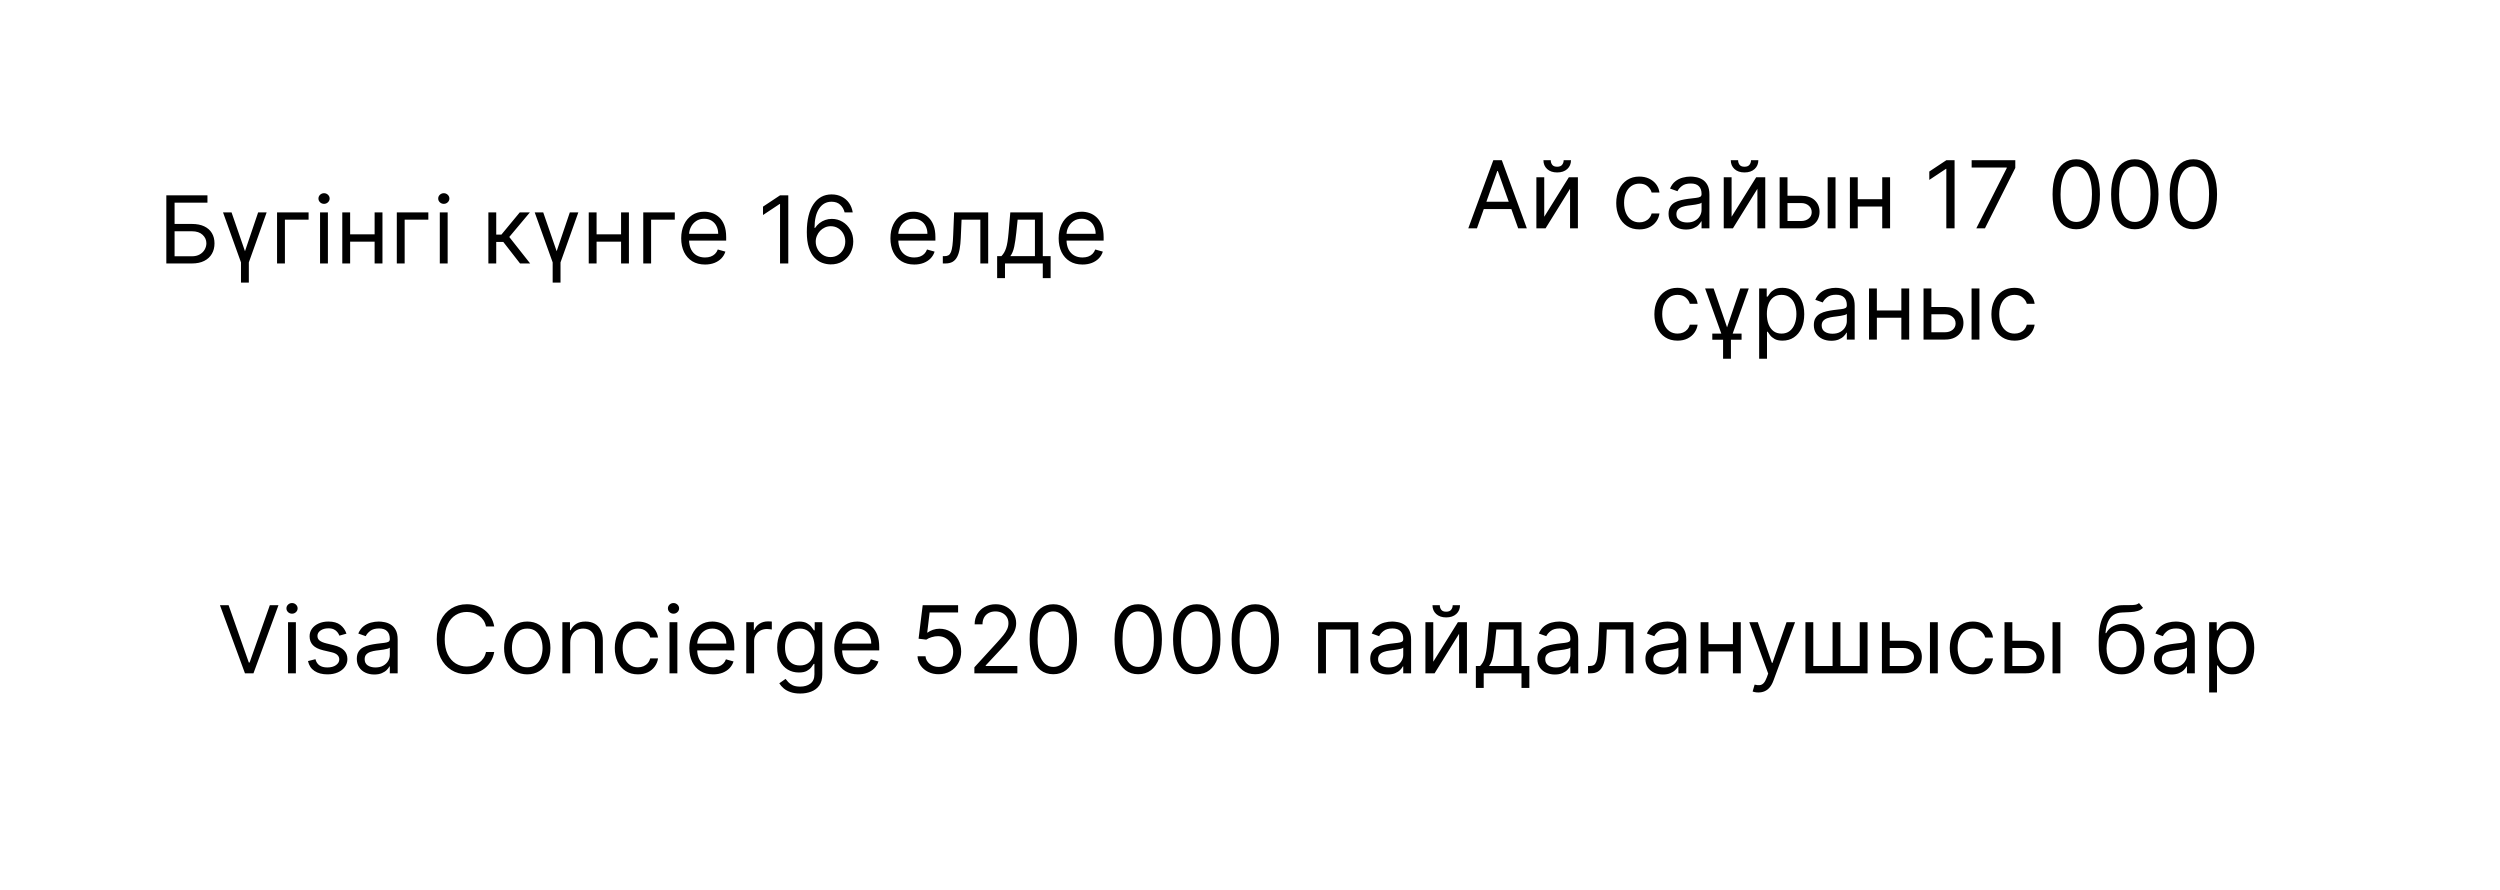 <svg width="427" height="152" viewBox="0 0 427 152" fill="none" xmlns="http://www.w3.org/2000/svg">
<g filter="url(#filter0_d_18_2)">
<path d="M193 8H25C16.163 8 9 15.163 9 24V54C9 62.837 16.163 70 25 70H193C201.837 70 209 62.837 209 54V24C209 15.163 201.837 8 193 8Z" fill="white"/>
</g>
<g filter="url(#filter1_d_18_2)">
<path d="M399 8H231C222.163 8 215 15.163 215 24V54C215 62.837 222.163 70 231 70H399C407.837 70 415 62.837 415 54V24C415 15.163 407.837 8 399 8Z" fill="white"/>
</g>
<g filter="url(#filter2_d_18_2)">
<path d="M399 78H25C16.163 78 9 85.163 9 94V124C9 132.837 16.163 140 25 140H399C407.837 140 415 132.837 415 124V94C415 85.163 407.837 78 399 78Z" fill="white"/>
</g>
<path d="M28.409 45V33.364H35.432V34.614H29.818V38.25H32.773C33.606 38.25 34.309 38.386 34.881 38.659C35.456 38.932 35.892 39.316 36.188 39.812C36.487 40.309 36.636 40.894 36.636 41.568C36.636 42.242 36.487 42.837 36.188 43.352C35.892 43.867 35.456 44.271 34.881 44.562C34.309 44.854 33.606 45 32.773 45H28.409ZM29.818 43.773H32.773C33.303 43.773 33.752 43.667 34.119 43.455C34.49 43.239 34.771 42.962 34.96 42.625C35.153 42.284 35.25 41.924 35.25 41.545C35.25 40.989 35.036 40.51 34.608 40.108C34.18 39.703 33.568 39.5 32.773 39.5H29.818V43.773ZM38.092 36.273H39.547L41.842 42.909L44.092 36.273H45.547L42.501 44.818V48.273H41.16V44.818L38.092 36.273ZM52.707 36.273V37.523H48.662V45H47.321V36.273H52.707ZM54.665 45V36.273H56.006V45H54.665ZM55.347 34.818C55.085 34.818 54.86 34.729 54.67 34.551C54.485 34.373 54.392 34.159 54.392 33.909C54.392 33.659 54.485 33.445 54.67 33.267C54.86 33.089 55.085 33 55.347 33C55.608 33 55.831 33.089 56.017 33.267C56.206 33.445 56.301 33.659 56.301 33.909C56.301 34.159 56.206 34.373 56.017 34.551C55.831 34.729 55.608 34.818 55.347 34.818ZM64.303 40.023V41.273H59.484V40.023H64.303ZM59.803 36.273V45H58.462V36.273H59.803ZM65.325 36.273V45H63.984V36.273H65.325ZM73.16 36.273V37.523H69.115V45H67.774V36.273H73.16ZM75.118 45V36.273H76.459V45H75.118ZM75.8 34.818C75.538 34.818 75.313 34.729 75.124 34.551C74.938 34.373 74.845 34.159 74.845 33.909C74.845 33.659 74.938 33.445 75.124 33.267C75.313 33.089 75.538 33 75.8 33C76.061 33 76.285 33.089 76.47 33.267C76.66 33.445 76.754 33.659 76.754 33.909C76.754 34.159 76.66 34.373 76.47 34.551C76.285 34.729 76.061 34.818 75.8 34.818ZM83.415 45V36.273H84.756V40.068H85.642L88.778 36.273H90.506L86.983 40.477L90.551 45H88.824L85.96 41.318H84.756V45H83.415ZM91.327 36.273H92.781L95.077 42.909L97.327 36.273H98.781L95.736 44.818V48.273H94.395V44.818L91.327 36.273ZM106.396 40.023V41.273H101.578V40.023H106.396ZM101.896 36.273V45H100.555V36.273H101.896ZM107.419 36.273V45H106.078V36.273H107.419ZM115.254 36.273V37.523H111.209V45H109.868V36.273H115.254ZM120.418 45.182C119.577 45.182 118.851 44.996 118.241 44.625C117.635 44.25 117.168 43.727 116.838 43.057C116.512 42.383 116.349 41.599 116.349 40.705C116.349 39.811 116.512 39.023 116.838 38.341C117.168 37.655 117.626 37.121 118.213 36.739C118.804 36.352 119.493 36.159 120.281 36.159C120.736 36.159 121.185 36.235 121.628 36.386C122.071 36.538 122.474 36.784 122.838 37.125C123.202 37.462 123.491 37.909 123.707 38.466C123.923 39.023 124.031 39.708 124.031 40.523V41.091H117.304V39.932H122.668C122.668 39.439 122.569 39 122.372 38.614C122.179 38.227 121.902 37.922 121.543 37.699C121.187 37.475 120.766 37.364 120.281 37.364C119.747 37.364 119.285 37.496 118.895 37.761C118.509 38.023 118.211 38.364 118.003 38.784C117.795 39.205 117.69 39.655 117.69 40.136V40.909C117.69 41.568 117.804 42.127 118.031 42.585C118.262 43.04 118.582 43.386 118.991 43.625C119.401 43.86 119.876 43.977 120.418 43.977C120.77 43.977 121.088 43.928 121.372 43.83C121.66 43.727 121.908 43.576 122.116 43.375C122.325 43.17 122.486 42.917 122.599 42.614L123.895 42.977C123.759 43.417 123.529 43.803 123.207 44.136C122.885 44.466 122.488 44.724 122.014 44.909C121.541 45.091 121.009 45.182 120.418 45.182ZM134.639 33.364V45H133.23V34.841H133.162L130.321 36.727V35.295L133.23 33.364H134.639ZM141.849 45.159C141.372 45.151 140.895 45.061 140.418 44.886C139.94 44.712 139.505 44.419 139.111 44.006C138.717 43.589 138.401 43.026 138.162 42.318C137.923 41.606 137.804 40.712 137.804 39.636C137.804 38.606 137.901 37.693 138.094 36.898C138.287 36.099 138.567 35.426 138.935 34.881C139.302 34.331 139.745 33.915 140.264 33.631C140.787 33.347 141.376 33.205 142.031 33.205C142.683 33.205 143.262 33.335 143.77 33.597C144.281 33.854 144.698 34.214 145.02 34.676C145.342 35.138 145.55 35.67 145.645 36.273H144.259C144.13 35.75 143.88 35.316 143.509 34.972C143.137 34.627 142.645 34.455 142.031 34.455C141.13 34.455 140.42 34.847 139.901 35.631C139.385 36.415 139.126 37.515 139.122 38.932H139.213C139.425 38.61 139.677 38.335 139.969 38.108C140.264 37.877 140.59 37.699 140.946 37.574C141.302 37.449 141.679 37.386 142.077 37.386C142.743 37.386 143.353 37.553 143.906 37.886C144.459 38.216 144.902 38.672 145.236 39.256C145.569 39.835 145.736 40.5 145.736 41.25C145.736 41.97 145.575 42.629 145.253 43.227C144.931 43.822 144.478 44.295 143.895 44.648C143.315 44.996 142.634 45.167 141.849 45.159ZM141.849 43.909C142.327 43.909 142.755 43.79 143.134 43.551C143.516 43.312 143.817 42.992 144.037 42.591C144.26 42.189 144.372 41.742 144.372 41.25C144.372 40.769 144.264 40.331 144.048 39.938C143.836 39.54 143.543 39.224 143.168 38.989C142.796 38.754 142.372 38.636 141.895 38.636C141.535 38.636 141.2 38.708 140.889 38.852C140.579 38.992 140.306 39.186 140.071 39.432C139.84 39.678 139.658 39.96 139.526 40.278C139.393 40.593 139.327 40.924 139.327 41.273C139.327 41.735 139.435 42.167 139.651 42.568C139.87 42.97 140.17 43.294 140.548 43.54C140.931 43.786 141.365 43.909 141.849 43.909ZM156.152 45.182C155.311 45.182 154.586 44.996 153.976 44.625C153.37 44.25 152.902 43.727 152.572 43.057C152.247 42.383 152.084 41.599 152.084 40.705C152.084 39.811 152.247 39.023 152.572 38.341C152.902 37.655 153.36 37.121 153.947 36.739C154.538 36.352 155.228 36.159 156.016 36.159C156.47 36.159 156.919 36.235 157.362 36.386C157.805 36.538 158.209 36.784 158.572 37.125C158.936 37.462 159.226 37.909 159.442 38.466C159.658 39.023 159.766 39.708 159.766 40.523V41.091H153.038V39.932H158.402C158.402 39.439 158.304 39 158.107 38.614C157.913 38.227 157.637 37.922 157.277 37.699C156.921 37.475 156.5 37.364 156.016 37.364C155.482 37.364 155.019 37.496 154.629 37.761C154.243 38.023 153.946 38.364 153.737 38.784C153.529 39.205 153.425 39.655 153.425 40.136V40.909C153.425 41.568 153.538 42.127 153.766 42.585C153.997 43.04 154.317 43.386 154.726 43.625C155.135 43.86 155.61 43.977 156.152 43.977C156.504 43.977 156.822 43.928 157.107 43.83C157.394 43.727 157.643 43.576 157.851 43.375C158.059 43.17 158.22 42.917 158.334 42.614L159.629 42.977C159.493 43.417 159.264 43.803 158.942 44.136C158.62 44.466 158.222 44.724 157.749 44.909C157.275 45.091 156.743 45.182 156.152 45.182ZM161.033 45V43.75H161.351C161.612 43.75 161.83 43.699 162.004 43.597C162.179 43.49 162.319 43.307 162.425 43.045C162.535 42.78 162.618 42.413 162.675 41.943C162.735 41.47 162.779 40.867 162.805 40.136L162.964 36.273H168.783V45H167.442V37.523H164.237L164.101 40.636C164.071 41.352 164.006 41.983 163.908 42.528C163.813 43.07 163.667 43.525 163.47 43.892C163.277 44.26 163.019 44.536 162.697 44.722C162.375 44.907 161.972 45 161.487 45H161.033ZM170.311 47.5V43.75H171.038C171.216 43.564 171.37 43.364 171.499 43.148C171.627 42.932 171.739 42.676 171.834 42.381C171.932 42.081 172.016 41.718 172.084 41.29C172.152 40.858 172.213 40.337 172.266 39.727L172.561 36.273H178.107V43.75H179.447V47.5H178.107V45H171.652V47.5H170.311ZM172.561 43.75H176.766V37.523H173.811L173.584 39.727C173.489 40.64 173.372 41.438 173.232 42.119C173.091 42.801 172.868 43.345 172.561 43.75ZM184.886 45.182C184.045 45.182 183.32 44.996 182.71 44.625C182.104 44.25 181.636 43.727 181.307 43.057C180.981 42.383 180.818 41.599 180.818 40.705C180.818 39.811 180.981 39.023 181.307 38.341C181.636 37.655 182.095 37.121 182.682 36.739C183.273 36.352 183.962 36.159 184.75 36.159C185.205 36.159 185.653 36.235 186.097 36.386C186.54 36.538 186.943 36.784 187.307 37.125C187.67 37.462 187.96 37.909 188.176 38.466C188.392 39.023 188.5 39.708 188.5 40.523V41.091H181.773V39.932H187.136C187.136 39.439 187.038 39 186.841 38.614C186.648 38.227 186.371 37.922 186.011 37.699C185.655 37.475 185.235 37.364 184.75 37.364C184.216 37.364 183.754 37.496 183.364 37.761C182.977 38.023 182.68 38.364 182.472 38.784C182.263 39.205 182.159 39.655 182.159 40.136V40.909C182.159 41.568 182.273 42.127 182.5 42.585C182.731 43.04 183.051 43.386 183.46 43.625C183.869 43.86 184.345 43.977 184.886 43.977C185.239 43.977 185.557 43.928 185.841 43.83C186.129 43.727 186.377 43.576 186.585 43.375C186.794 43.17 186.955 42.917 187.068 42.614L188.364 42.977C188.227 43.417 187.998 43.803 187.676 44.136C187.354 44.466 186.956 44.724 186.483 44.909C186.009 45.091 185.477 45.182 184.886 45.182Z" fill="black"/>
<path d="M252.261 39H250.784L255.057 27.364H256.511L260.784 39H259.307L255.83 29.204H255.739L252.261 39ZM252.807 34.455H258.761V35.705H252.807V34.455ZM263.756 37.023L267.96 30.273H269.506V39H268.165V32.25L263.983 39H262.415V30.273H263.756V37.023ZM267.074 27.364H268.324C268.324 27.977 268.112 28.479 267.688 28.869C267.263 29.259 266.688 29.454 265.96 29.454C265.244 29.454 264.674 29.259 264.25 28.869C263.83 28.479 263.619 27.977 263.619 27.364H264.869C264.869 27.659 264.951 27.919 265.114 28.142C265.28 28.366 265.563 28.477 265.96 28.477C266.358 28.477 266.642 28.366 266.812 28.142C266.987 27.919 267.074 27.659 267.074 27.364ZM280.007 39.182C279.189 39.182 278.484 38.989 277.893 38.602C277.303 38.216 276.848 37.684 276.53 37.006C276.212 36.328 276.053 35.553 276.053 34.682C276.053 33.795 276.215 33.013 276.541 32.335C276.871 31.653 277.329 31.121 277.916 30.739C278.507 30.352 279.196 30.159 279.984 30.159C280.598 30.159 281.151 30.273 281.643 30.5C282.136 30.727 282.539 31.046 282.854 31.454C283.168 31.864 283.363 32.341 283.439 32.886H282.098C281.996 32.489 281.768 32.136 281.416 31.829C281.068 31.519 280.598 31.364 280.007 31.364C279.484 31.364 279.026 31.5 278.632 31.773C278.242 32.042 277.937 32.422 277.717 32.915C277.501 33.403 277.393 33.977 277.393 34.636C277.393 35.311 277.5 35.898 277.712 36.398C277.928 36.898 278.231 37.286 278.621 37.562C279.015 37.839 279.477 37.977 280.007 37.977C280.356 37.977 280.672 37.917 280.956 37.795C281.24 37.674 281.481 37.5 281.678 37.273C281.875 37.045 282.015 36.773 282.098 36.455H283.439C283.363 36.97 283.176 37.434 282.876 37.847C282.581 38.256 282.189 38.581 281.7 38.824C281.215 39.062 280.651 39.182 280.007 39.182ZM287.967 39.205C287.414 39.205 286.912 39.1 286.462 38.892C286.011 38.68 285.653 38.375 285.388 37.977C285.123 37.576 284.99 37.091 284.99 36.523C284.99 36.023 285.089 35.617 285.286 35.307C285.482 34.992 285.746 34.746 286.075 34.568C286.405 34.39 286.768 34.258 287.166 34.17C287.568 34.08 287.971 34.008 288.376 33.955C288.907 33.886 289.337 33.835 289.666 33.801C290 33.763 290.242 33.701 290.393 33.614C290.549 33.526 290.626 33.375 290.626 33.159V33.114C290.626 32.553 290.473 32.117 290.166 31.807C289.863 31.496 289.403 31.341 288.786 31.341C288.145 31.341 287.643 31.481 287.28 31.761C286.916 32.042 286.661 32.341 286.513 32.659L285.24 32.205C285.467 31.674 285.77 31.261 286.149 30.966C286.532 30.667 286.948 30.458 287.399 30.341C287.854 30.22 288.301 30.159 288.74 30.159C289.02 30.159 289.342 30.193 289.706 30.261C290.073 30.326 290.428 30.46 290.768 30.665C291.113 30.869 291.399 31.178 291.626 31.591C291.854 32.004 291.967 32.557 291.967 33.25V39H290.626V37.818H290.558C290.467 38.008 290.316 38.21 290.104 38.426C289.892 38.642 289.609 38.826 289.257 38.977C288.905 39.129 288.475 39.205 287.967 39.205ZM288.172 38C288.702 38 289.149 37.896 289.513 37.688C289.88 37.479 290.157 37.21 290.342 36.881C290.532 36.551 290.626 36.205 290.626 35.841V34.614C290.57 34.682 290.445 34.744 290.251 34.801C290.062 34.854 289.842 34.901 289.592 34.943C289.346 34.981 289.106 35.015 288.871 35.045C288.64 35.072 288.452 35.095 288.308 35.114C287.96 35.159 287.634 35.233 287.331 35.335C287.032 35.434 286.789 35.583 286.604 35.784C286.422 35.981 286.331 36.25 286.331 36.591C286.331 37.057 286.503 37.409 286.848 37.648C287.196 37.883 287.638 38 288.172 38ZM295.756 37.023L299.96 30.273H301.506V39H300.165V32.25L295.983 39H294.415V30.273H295.756V37.023ZM299.074 27.364H300.324C300.324 27.977 300.112 28.479 299.688 28.869C299.263 29.259 298.688 29.454 297.96 29.454C297.244 29.454 296.674 29.259 296.25 28.869C295.83 28.479 295.619 27.977 295.619 27.364H296.869C296.869 27.659 296.951 27.919 297.114 28.142C297.28 28.366 297.563 28.477 297.96 28.477C298.358 28.477 298.642 28.366 298.812 28.142C298.987 27.919 299.074 27.659 299.074 27.364ZM305.121 33.432H307.621C308.643 33.432 309.426 33.691 309.967 34.21C310.509 34.729 310.78 35.386 310.78 36.182C310.78 36.705 310.659 37.18 310.416 37.608C310.174 38.032 309.818 38.371 309.348 38.625C308.878 38.875 308.303 39 307.621 39H303.962V30.273H305.303V37.75H307.621C308.151 37.75 308.587 37.61 308.928 37.33C309.268 37.049 309.439 36.689 309.439 36.25C309.439 35.788 309.268 35.411 308.928 35.119C308.587 34.828 308.151 34.682 307.621 34.682H305.121V33.432ZM312.166 39V30.273H313.507V39H312.166ZM321.803 34.023V35.273H316.984V34.023H321.803ZM317.303 30.273V39H315.962V30.273H317.303ZM322.825 30.273V39H321.484V30.273H322.825ZM333.842 27.364V39H332.433V28.841H332.365L329.524 30.727V29.296L332.433 27.364H333.842ZM337.553 39L342.757 28.704V28.614H336.757V27.364H344.212V28.682L339.03 39H337.553ZM354.625 39.159C353.769 39.159 353.04 38.926 352.438 38.46C351.835 37.99 351.375 37.311 351.057 36.42C350.739 35.526 350.58 34.447 350.58 33.182C350.58 31.924 350.739 30.85 351.057 29.96C351.379 29.066 351.841 28.384 352.443 27.915C353.049 27.441 353.777 27.204 354.625 27.204C355.473 27.204 356.199 27.441 356.801 27.915C357.407 28.384 357.869 29.066 358.188 29.96C358.509 30.85 358.67 31.924 358.67 33.182C358.67 34.447 358.511 35.526 358.193 36.42C357.875 37.311 357.415 37.99 356.812 38.46C356.21 38.926 355.481 39.159 354.625 39.159ZM354.625 37.909C355.473 37.909 356.133 37.5 356.602 36.682C357.072 35.864 357.307 34.697 357.307 33.182C357.307 32.174 357.199 31.316 356.983 30.608C356.771 29.9 356.464 29.36 356.062 28.989C355.665 28.617 355.186 28.432 354.625 28.432C353.784 28.432 353.127 28.847 352.653 29.676C352.18 30.502 351.943 31.671 351.943 33.182C351.943 34.189 352.049 35.045 352.261 35.75C352.473 36.455 352.778 36.99 353.176 37.358C353.578 37.725 354.061 37.909 354.625 37.909ZM364.625 39.159C363.769 39.159 363.04 38.926 362.438 38.46C361.835 37.99 361.375 37.311 361.057 36.42C360.739 35.526 360.58 34.447 360.58 33.182C360.58 31.924 360.739 30.85 361.057 29.96C361.379 29.066 361.841 28.384 362.443 27.915C363.049 27.441 363.777 27.204 364.625 27.204C365.473 27.204 366.199 27.441 366.801 27.915C367.407 28.384 367.869 29.066 368.188 29.96C368.509 30.85 368.67 31.924 368.67 33.182C368.67 34.447 368.511 35.526 368.193 36.42C367.875 37.311 367.415 37.99 366.812 38.46C366.21 38.926 365.481 39.159 364.625 39.159ZM364.625 37.909C365.473 37.909 366.133 37.5 366.602 36.682C367.072 35.864 367.307 34.697 367.307 33.182C367.307 32.174 367.199 31.316 366.983 30.608C366.771 29.9 366.464 29.36 366.062 28.989C365.665 28.617 365.186 28.432 364.625 28.432C363.784 28.432 363.127 28.847 362.653 29.676C362.18 30.502 361.943 31.671 361.943 33.182C361.943 34.189 362.049 35.045 362.261 35.75C362.473 36.455 362.778 36.99 363.176 37.358C363.578 37.725 364.061 37.909 364.625 37.909ZM374.625 39.159C373.769 39.159 373.04 38.926 372.438 38.46C371.835 37.99 371.375 37.311 371.057 36.42C370.739 35.526 370.58 34.447 370.58 33.182C370.58 31.924 370.739 30.85 371.057 29.96C371.379 29.066 371.841 28.384 372.443 27.915C373.049 27.441 373.777 27.204 374.625 27.204C375.473 27.204 376.199 27.441 376.801 27.915C377.407 28.384 377.869 29.066 378.188 29.96C378.509 30.85 378.67 31.924 378.67 33.182C378.67 34.447 378.511 35.526 378.193 36.42C377.875 37.311 377.415 37.99 376.812 38.46C376.21 38.926 375.481 39.159 374.625 39.159ZM374.625 37.909C375.473 37.909 376.133 37.5 376.602 36.682C377.072 35.864 377.307 34.697 377.307 33.182C377.307 32.174 377.199 31.316 376.983 30.608C376.771 29.9 376.464 29.36 376.062 28.989C375.665 28.617 375.186 28.432 374.625 28.432C373.784 28.432 373.127 28.847 372.653 29.676C372.18 30.502 371.943 31.671 371.943 33.182C371.943 34.189 372.049 35.045 372.261 35.75C372.473 36.455 372.778 36.99 373.176 37.358C373.578 37.725 374.061 37.909 374.625 37.909ZM286.523 58.182C285.705 58.182 285 57.989 284.409 57.602C283.818 57.216 283.364 56.684 283.045 56.006C282.727 55.328 282.568 54.553 282.568 53.682C282.568 52.795 282.731 52.013 283.057 51.335C283.386 50.653 283.845 50.121 284.432 49.739C285.023 49.352 285.712 49.159 286.5 49.159C287.114 49.159 287.667 49.273 288.159 49.5C288.652 49.727 289.055 50.045 289.369 50.455C289.684 50.864 289.879 51.341 289.955 51.886H288.614C288.511 51.489 288.284 51.136 287.932 50.83C287.583 50.519 287.114 50.364 286.523 50.364C286 50.364 285.542 50.5 285.148 50.773C284.758 51.042 284.453 51.422 284.233 51.915C284.017 52.403 283.909 52.977 283.909 53.636C283.909 54.311 284.015 54.898 284.227 55.398C284.443 55.898 284.746 56.286 285.136 56.562C285.53 56.839 285.992 56.977 286.523 56.977C286.871 56.977 287.188 56.917 287.472 56.795C287.756 56.674 287.996 56.5 288.193 56.273C288.39 56.045 288.53 55.773 288.614 55.455H289.955C289.879 55.97 289.691 56.434 289.392 56.847C289.097 57.256 288.705 57.581 288.216 57.824C287.731 58.062 287.167 58.182 286.523 58.182ZM291.233 49.273H292.688L294.983 55.909L297.233 49.273H298.688L295.642 57.818V61.273H294.301V57.818L291.233 49.273ZM292.46 58.023V56.977H297.46V58.023H292.46ZM300.462 61.273V49.273H301.757V50.659H301.916C302.015 50.508 302.151 50.314 302.325 50.08C302.503 49.841 302.757 49.629 303.087 49.443C303.42 49.254 303.871 49.159 304.439 49.159C305.174 49.159 305.821 49.343 306.382 49.71C306.943 50.078 307.38 50.599 307.695 51.273C308.009 51.947 308.166 52.742 308.166 53.659C308.166 54.583 308.009 55.385 307.695 56.062C307.38 56.737 306.945 57.26 306.388 57.631C305.831 57.998 305.189 58.182 304.462 58.182C303.901 58.182 303.452 58.089 303.115 57.903C302.778 57.714 302.518 57.5 302.337 57.261C302.155 57.019 302.015 56.818 301.916 56.659H301.803V61.273H300.462ZM301.78 53.636C301.78 54.295 301.876 54.877 302.07 55.381C302.263 55.881 302.545 56.273 302.916 56.557C303.287 56.837 303.742 56.977 304.28 56.977C304.84 56.977 305.308 56.83 305.683 56.534C306.062 56.235 306.346 55.833 306.536 55.33C306.729 54.822 306.825 54.258 306.825 53.636C306.825 53.023 306.731 52.47 306.541 51.977C306.356 51.481 306.073 51.089 305.695 50.801C305.32 50.51 304.848 50.364 304.28 50.364C303.734 50.364 303.276 50.502 302.905 50.778C302.534 51.051 302.253 51.434 302.064 51.926C301.875 52.415 301.78 52.985 301.78 53.636ZM312.78 58.205C312.227 58.205 311.725 58.1 311.274 57.892C310.823 57.68 310.465 57.375 310.2 56.977C309.935 56.576 309.803 56.091 309.803 55.523C309.803 55.023 309.901 54.617 310.098 54.307C310.295 53.992 310.558 53.746 310.888 53.568C311.217 53.39 311.581 53.258 311.979 53.17C312.38 53.08 312.784 53.008 313.189 52.955C313.719 52.886 314.149 52.835 314.479 52.801C314.812 52.763 315.054 52.701 315.206 52.614C315.361 52.526 315.439 52.375 315.439 52.159V52.114C315.439 51.553 315.286 51.117 314.979 50.807C314.676 50.496 314.215 50.341 313.598 50.341C312.958 50.341 312.456 50.481 312.092 50.761C311.729 51.042 311.473 51.341 311.325 51.659L310.053 51.205C310.28 50.674 310.583 50.261 310.962 49.966C311.344 49.667 311.761 49.458 312.212 49.341C312.666 49.22 313.113 49.159 313.553 49.159C313.833 49.159 314.155 49.193 314.518 49.261C314.886 49.326 315.24 49.46 315.581 49.665C315.926 49.869 316.212 50.178 316.439 50.591C316.666 51.004 316.78 51.557 316.78 52.25V58H315.439V56.818H315.371C315.28 57.008 315.128 57.21 314.916 57.426C314.704 57.642 314.422 57.826 314.07 57.977C313.717 58.129 313.287 58.205 312.78 58.205ZM312.984 57C313.515 57 313.962 56.896 314.325 56.688C314.693 56.479 314.969 56.21 315.155 55.881C315.344 55.551 315.439 55.205 315.439 54.841V53.614C315.382 53.682 315.257 53.744 315.064 53.801C314.875 53.854 314.655 53.901 314.405 53.943C314.159 53.981 313.918 54.015 313.683 54.045C313.452 54.072 313.265 54.095 313.121 54.114C312.772 54.159 312.446 54.233 312.143 54.335C311.844 54.434 311.602 54.583 311.416 54.784C311.234 54.981 311.143 55.25 311.143 55.591C311.143 56.057 311.316 56.409 311.661 56.648C312.009 56.883 312.45 57 312.984 57ZM325.068 53.023V54.273H320.25V53.023H325.068ZM320.568 49.273V58H319.227V49.273H320.568ZM326.091 49.273V58H324.75V49.273H326.091ZM329.699 52.432H332.199C333.222 52.432 334.004 52.691 334.545 53.21C335.087 53.729 335.358 54.386 335.358 55.182C335.358 55.705 335.237 56.18 334.994 56.608C334.752 57.032 334.396 57.371 333.926 57.625C333.456 57.875 332.881 58 332.199 58H328.54V49.273H329.881V56.75H332.199C332.729 56.75 333.165 56.61 333.506 56.33C333.847 56.049 334.017 55.689 334.017 55.25C334.017 54.788 333.847 54.411 333.506 54.119C333.165 53.828 332.729 53.682 332.199 53.682H329.699V52.432ZM336.744 58V49.273H338.085V58H336.744ZM344.085 58.182C343.267 58.182 342.563 57.989 341.972 57.602C341.381 57.216 340.926 56.684 340.608 56.006C340.29 55.328 340.131 54.553 340.131 53.682C340.131 52.795 340.294 52.013 340.619 51.335C340.949 50.653 341.407 50.121 341.994 49.739C342.585 49.352 343.275 49.159 344.062 49.159C344.676 49.159 345.229 49.273 345.722 49.5C346.214 49.727 346.617 50.045 346.932 50.455C347.246 50.864 347.441 51.341 347.517 51.886H346.176C346.074 51.489 345.847 51.136 345.494 50.83C345.146 50.519 344.676 50.364 344.085 50.364C343.563 50.364 343.104 50.5 342.71 50.773C342.32 51.042 342.015 51.422 341.795 51.915C341.58 52.403 341.472 52.977 341.472 53.636C341.472 54.311 341.578 54.898 341.79 55.398C342.006 55.898 342.309 56.286 342.699 56.562C343.093 56.839 343.555 56.977 344.085 56.977C344.434 56.977 344.75 56.917 345.034 56.795C345.318 56.674 345.559 56.5 345.756 56.273C345.953 56.045 346.093 55.773 346.176 55.455H347.517C347.441 55.97 347.254 56.434 346.955 56.847C346.659 57.256 346.267 57.581 345.778 57.824C345.294 58.062 344.729 58.182 344.085 58.182Z" fill="black"/>
<path d="M39.043 103.364L42.497 113.159H42.633L46.088 103.364H47.565L43.293 115H41.838L37.565 103.364H39.043ZM49.196 115V106.273H50.537V115H49.196ZM49.878 104.818C49.617 104.818 49.391 104.729 49.202 104.551C49.016 104.373 48.923 104.159 48.923 103.909C48.923 103.659 49.016 103.445 49.202 103.267C49.391 103.089 49.617 103 49.878 103C50.139 103 50.363 103.089 50.548 103.267C50.738 103.445 50.832 103.659 50.832 103.909C50.832 104.159 50.738 104.373 50.548 104.551C50.363 104.729 50.139 104.818 49.878 104.818ZM59.175 108.227L57.97 108.568C57.894 108.367 57.783 108.172 57.635 107.983C57.491 107.79 57.294 107.631 57.044 107.506C56.794 107.381 56.474 107.318 56.084 107.318C55.55 107.318 55.105 107.441 54.749 107.688C54.396 107.93 54.22 108.239 54.22 108.614C54.22 108.947 54.341 109.21 54.584 109.403C54.826 109.597 55.205 109.758 55.72 109.886L57.016 110.205C57.796 110.394 58.377 110.684 58.76 111.074C59.142 111.46 59.334 111.958 59.334 112.568C59.334 113.068 59.19 113.515 58.902 113.909C58.618 114.303 58.22 114.614 57.709 114.841C57.197 115.068 56.603 115.182 55.925 115.182C55.035 115.182 54.298 114.989 53.715 114.602C53.131 114.216 52.762 113.652 52.606 112.909L53.879 112.591C54.001 113.061 54.23 113.413 54.567 113.648C54.908 113.883 55.353 114 55.902 114C56.527 114 57.023 113.867 57.391 113.602C57.762 113.333 57.947 113.011 57.947 112.636C57.947 112.333 57.841 112.08 57.629 111.875C57.417 111.667 57.091 111.511 56.652 111.409L55.197 111.068C54.398 110.879 53.811 110.585 53.436 110.188C53.065 109.786 52.879 109.284 52.879 108.682C52.879 108.189 53.017 107.754 53.294 107.375C53.574 106.996 53.955 106.699 54.436 106.483C54.921 106.267 55.47 106.159 56.084 106.159C56.947 106.159 57.626 106.348 58.118 106.727C58.614 107.106 58.966 107.606 59.175 108.227ZM63.92 115.205C63.367 115.205 62.865 115.1 62.415 114.892C61.964 114.68 61.606 114.375 61.341 113.977C61.076 113.576 60.943 113.091 60.943 112.523C60.943 112.023 61.042 111.617 61.239 111.307C61.436 110.992 61.699 110.746 62.028 110.568C62.358 110.39 62.722 110.258 63.119 110.17C63.521 110.08 63.924 110.008 64.329 109.955C64.86 109.886 65.29 109.835 65.619 109.801C65.953 109.763 66.195 109.701 66.347 109.614C66.502 109.527 66.579 109.375 66.579 109.159V109.114C66.579 108.553 66.426 108.117 66.119 107.807C65.816 107.496 65.356 107.341 64.739 107.341C64.099 107.341 63.597 107.481 63.233 107.761C62.869 108.042 62.614 108.341 62.466 108.659L61.193 108.205C61.42 107.674 61.724 107.261 62.102 106.966C62.485 106.667 62.901 106.458 63.352 106.341C63.807 106.22 64.254 106.159 64.693 106.159C64.974 106.159 65.296 106.193 65.659 106.261C66.026 106.326 66.381 106.46 66.722 106.665C67.066 106.869 67.352 107.178 67.579 107.591C67.807 108.004 67.921 108.557 67.921 109.25V115H66.579V113.818H66.511C66.421 114.008 66.269 114.21 66.057 114.426C65.845 114.642 65.562 114.826 65.21 114.977C64.858 115.129 64.428 115.205 63.92 115.205ZM64.125 114C64.655 114 65.102 113.896 65.466 113.688C65.833 113.479 66.11 113.21 66.296 112.881C66.485 112.551 66.579 112.205 66.579 111.841V110.614C66.523 110.682 66.398 110.744 66.204 110.801C66.015 110.854 65.796 110.902 65.546 110.943C65.299 110.981 65.059 111.015 64.824 111.045C64.593 111.072 64.405 111.095 64.261 111.114C63.913 111.159 63.587 111.233 63.284 111.335C62.985 111.434 62.742 111.583 62.557 111.784C62.375 111.981 62.284 112.25 62.284 112.591C62.284 113.057 62.456 113.409 62.801 113.648C63.15 113.883 63.591 114 64.125 114ZM84.413 107H83.004C82.921 106.595 82.775 106.239 82.567 105.932C82.362 105.625 82.112 105.367 81.817 105.159C81.525 104.947 81.201 104.788 80.845 104.682C80.489 104.576 80.118 104.523 79.731 104.523C79.027 104.523 78.389 104.701 77.817 105.057C77.249 105.413 76.796 105.938 76.459 106.631C76.126 107.324 75.959 108.174 75.959 109.182C75.959 110.189 76.126 111.04 76.459 111.733C76.796 112.426 77.249 112.951 77.817 113.307C78.389 113.663 79.027 113.841 79.731 113.841C80.118 113.841 80.489 113.788 80.845 113.682C81.201 113.576 81.525 113.419 81.817 113.21C82.112 112.998 82.362 112.739 82.567 112.432C82.775 112.121 82.921 111.765 83.004 111.364H84.413C84.307 111.958 84.114 112.491 83.834 112.96C83.553 113.43 83.205 113.83 82.788 114.159C82.372 114.485 81.904 114.733 81.385 114.903C80.87 115.074 80.319 115.159 79.731 115.159C78.739 115.159 77.856 114.917 77.084 114.432C76.311 113.947 75.703 113.258 75.26 112.364C74.817 111.47 74.595 110.409 74.595 109.182C74.595 107.955 74.817 106.894 75.26 106C75.703 105.106 76.311 104.417 77.084 103.932C77.856 103.447 78.739 103.205 79.731 103.205C80.319 103.205 80.87 103.29 81.385 103.46C81.904 103.631 82.372 103.881 82.788 104.21C83.205 104.536 83.553 104.934 83.834 105.403C84.114 105.869 84.307 106.402 84.413 107ZM90.054 115.182C89.266 115.182 88.575 114.994 87.98 114.619C87.389 114.244 86.927 113.72 86.594 113.045C86.264 112.371 86.099 111.583 86.099 110.682C86.099 109.773 86.264 108.979 86.594 108.301C86.927 107.623 87.389 107.097 87.98 106.722C88.575 106.347 89.266 106.159 90.054 106.159C90.842 106.159 91.531 106.347 92.122 106.722C92.717 107.097 93.179 107.623 93.508 108.301C93.842 108.979 94.008 109.773 94.008 110.682C94.008 111.583 93.842 112.371 93.508 113.045C93.179 113.72 92.717 114.244 92.122 114.619C91.531 114.994 90.842 115.182 90.054 115.182ZM90.054 113.977C90.653 113.977 91.145 113.824 91.531 113.517C91.918 113.21 92.204 112.807 92.389 112.307C92.575 111.807 92.668 111.265 92.668 110.682C92.668 110.098 92.575 109.555 92.389 109.051C92.204 108.547 91.918 108.14 91.531 107.83C91.145 107.519 90.653 107.364 90.054 107.364C89.456 107.364 88.963 107.519 88.577 107.83C88.19 108.14 87.904 108.547 87.719 109.051C87.533 109.555 87.44 110.098 87.44 110.682C87.44 111.265 87.533 111.807 87.719 112.307C87.904 112.807 88.19 113.21 88.577 113.517C88.963 113.824 89.456 113.977 90.054 113.977ZM97.396 109.75V115H96.055V106.273H97.351V107.636H97.465C97.669 107.193 97.98 106.837 98.396 106.568C98.813 106.295 99.351 106.159 100.01 106.159C100.601 106.159 101.118 106.28 101.561 106.523C102.004 106.761 102.349 107.125 102.595 107.614C102.841 108.098 102.964 108.712 102.964 109.455V115H101.624V109.545C101.624 108.86 101.446 108.326 101.089 107.943C100.733 107.557 100.245 107.364 99.624 107.364C99.195 107.364 98.813 107.456 98.476 107.642C98.142 107.828 97.879 108.098 97.686 108.455C97.493 108.811 97.396 109.242 97.396 109.75ZM108.96 115.182C108.142 115.182 107.438 114.989 106.847 114.602C106.256 114.216 105.801 113.684 105.483 113.006C105.165 112.328 105.006 111.553 105.006 110.682C105.006 109.795 105.169 109.013 105.494 108.335C105.824 107.653 106.282 107.121 106.869 106.739C107.46 106.352 108.15 106.159 108.938 106.159C109.551 106.159 110.104 106.273 110.597 106.5C111.089 106.727 111.492 107.045 111.807 107.455C112.121 107.864 112.316 108.341 112.392 108.886H111.051C110.949 108.489 110.722 108.136 110.369 107.83C110.021 107.519 109.551 107.364 108.96 107.364C108.438 107.364 107.979 107.5 107.585 107.773C107.195 108.042 106.89 108.422 106.67 108.915C106.455 109.403 106.347 109.977 106.347 110.636C106.347 111.311 106.453 111.898 106.665 112.398C106.881 112.898 107.184 113.286 107.574 113.562C107.968 113.839 108.43 113.977 108.96 113.977C109.309 113.977 109.625 113.917 109.909 113.795C110.193 113.674 110.434 113.5 110.631 113.273C110.828 113.045 110.968 112.773 111.051 112.455H112.392C112.316 112.97 112.129 113.434 111.83 113.847C111.534 114.256 111.142 114.581 110.653 114.824C110.169 115.062 109.604 115.182 108.96 115.182ZM114.352 115V106.273H115.693V115H114.352ZM115.034 104.818C114.773 104.818 114.547 104.729 114.358 104.551C114.172 104.373 114.08 104.159 114.08 103.909C114.08 103.659 114.172 103.445 114.358 103.267C114.547 103.089 114.773 103 115.034 103C115.295 103 115.519 103.089 115.705 103.267C115.894 103.445 115.989 103.659 115.989 103.909C115.989 104.159 115.894 104.373 115.705 104.551C115.519 104.729 115.295 104.818 115.034 104.818ZM121.808 115.182C120.967 115.182 120.242 114.996 119.632 114.625C119.026 114.25 118.558 113.727 118.229 113.057C117.903 112.383 117.74 111.598 117.74 110.705C117.74 109.811 117.903 109.023 118.229 108.341C118.558 107.655 119.017 107.121 119.604 106.739C120.195 106.352 120.884 106.159 121.672 106.159C122.126 106.159 122.575 106.235 123.018 106.386C123.462 106.538 123.865 106.784 124.229 107.125C124.592 107.462 124.882 107.909 125.098 108.466C125.314 109.023 125.422 109.708 125.422 110.523V111.091H118.695V109.932H124.058C124.058 109.439 123.96 109 123.763 108.614C123.57 108.227 123.293 107.922 122.933 107.699C122.577 107.475 122.157 107.364 121.672 107.364C121.138 107.364 120.676 107.496 120.286 107.761C119.899 108.023 119.602 108.364 119.393 108.784C119.185 109.205 119.081 109.655 119.081 110.136V110.909C119.081 111.568 119.195 112.127 119.422 112.585C119.653 113.04 119.973 113.386 120.382 113.625C120.791 113.86 121.267 113.977 121.808 113.977C122.161 113.977 122.479 113.928 122.763 113.83C123.051 113.727 123.299 113.576 123.507 113.375C123.715 113.17 123.876 112.917 123.99 112.614L125.286 112.977C125.149 113.417 124.92 113.803 124.598 114.136C124.276 114.466 123.878 114.723 123.405 114.909C122.931 115.091 122.399 115.182 121.808 115.182ZM127.462 115V106.273H128.757V107.591H128.848C129.007 107.159 129.295 106.809 129.712 106.54C130.128 106.271 130.598 106.136 131.121 106.136C131.219 106.136 131.342 106.138 131.49 106.142C131.638 106.146 131.75 106.152 131.825 106.159V107.523C131.78 107.511 131.676 107.494 131.513 107.472C131.354 107.445 131.185 107.432 131.007 107.432C130.583 107.432 130.204 107.521 129.871 107.699C129.541 107.873 129.28 108.116 129.087 108.426C128.897 108.733 128.803 109.083 128.803 109.477V115H127.462ZM136.672 118.455C136.024 118.455 135.467 118.371 135.001 118.205C134.536 118.042 134.147 117.826 133.837 117.557C133.53 117.292 133.286 117.008 133.104 116.705L134.172 115.955C134.293 116.114 134.446 116.295 134.632 116.5C134.818 116.708 135.071 116.888 135.393 117.04C135.719 117.195 136.145 117.273 136.672 117.273C137.376 117.273 137.958 117.102 138.416 116.761C138.875 116.42 139.104 115.886 139.104 115.159V113.386H138.99C138.892 113.545 138.751 113.742 138.57 113.977C138.392 114.208 138.134 114.415 137.797 114.597C137.464 114.775 137.013 114.864 136.445 114.864C135.74 114.864 135.107 114.697 134.547 114.364C133.99 114.03 133.549 113.545 133.223 112.909C132.901 112.273 132.74 111.5 132.74 110.591C132.74 109.697 132.897 108.919 133.212 108.256C133.526 107.589 133.964 107.074 134.524 106.71C135.085 106.343 135.732 106.159 136.467 106.159C137.036 106.159 137.486 106.254 137.82 106.443C138.157 106.629 138.414 106.841 138.592 107.08C138.774 107.314 138.914 107.508 139.013 107.659H139.149V106.273H140.445V115.25C140.445 116 140.274 116.61 139.933 117.08C139.596 117.553 139.142 117.9 138.57 118.119C138.001 118.343 137.369 118.455 136.672 118.455ZM136.626 113.659C137.164 113.659 137.619 113.536 137.99 113.29C138.361 113.044 138.643 112.689 138.837 112.227C139.03 111.765 139.126 111.212 139.126 110.568C139.126 109.939 139.032 109.384 138.842 108.903C138.653 108.422 138.373 108.045 138.001 107.773C137.63 107.5 137.172 107.364 136.626 107.364C136.058 107.364 135.585 107.508 135.206 107.795C134.831 108.083 134.549 108.47 134.359 108.955C134.174 109.439 134.081 109.977 134.081 110.568C134.081 111.174 134.176 111.71 134.365 112.176C134.558 112.638 134.842 113.002 135.217 113.267C135.596 113.528 136.066 113.659 136.626 113.659ZM146.558 115.182C145.717 115.182 144.992 114.996 144.382 114.625C143.776 114.25 143.308 113.727 142.979 113.057C142.653 112.383 142.49 111.598 142.49 110.705C142.49 109.811 142.653 109.023 142.979 108.341C143.308 107.655 143.767 107.121 144.354 106.739C144.945 106.352 145.634 106.159 146.422 106.159C146.876 106.159 147.325 106.235 147.768 106.386C148.212 106.538 148.615 106.784 148.979 107.125C149.342 107.462 149.632 107.909 149.848 108.466C150.064 109.023 150.172 109.708 150.172 110.523V111.091H143.445V109.932H148.808C148.808 109.439 148.71 109 148.513 108.614C148.32 108.227 148.043 107.922 147.683 107.699C147.327 107.475 146.907 107.364 146.422 107.364C145.888 107.364 145.426 107.496 145.036 107.761C144.649 108.023 144.352 108.364 144.143 108.784C143.935 109.205 143.831 109.655 143.831 110.136V110.909C143.831 111.568 143.945 112.127 144.172 112.585C144.403 113.04 144.723 113.386 145.132 113.625C145.541 113.86 146.017 113.977 146.558 113.977C146.911 113.977 147.229 113.928 147.513 113.83C147.801 113.727 148.049 113.576 148.257 113.375C148.465 113.17 148.626 112.917 148.74 112.614L150.036 112.977C149.899 113.417 149.67 113.803 149.348 114.136C149.026 114.466 148.628 114.723 148.155 114.909C147.681 115.091 147.149 115.182 146.558 115.182ZM160.325 115.159C159.659 115.159 159.058 115.027 158.524 114.761C157.99 114.496 157.562 114.133 157.24 113.67C156.918 113.208 156.742 112.682 156.712 112.091H158.075C158.128 112.617 158.367 113.053 158.791 113.398C159.219 113.739 159.731 113.909 160.325 113.909C160.803 113.909 161.227 113.797 161.598 113.574C161.973 113.35 162.267 113.044 162.479 112.653C162.695 112.259 162.803 111.814 162.803 111.318C162.803 110.811 162.691 110.358 162.467 109.96C162.248 109.559 161.945 109.242 161.558 109.011C161.172 108.78 160.731 108.663 160.234 108.659C159.878 108.655 159.513 108.71 159.138 108.824C158.763 108.934 158.454 109.076 158.212 109.25L156.893 109.091L157.598 103.364H163.643V104.614H158.78L158.371 108.045H158.439C158.678 107.856 158.977 107.699 159.337 107.574C159.696 107.449 160.071 107.386 160.462 107.386C161.174 107.386 161.808 107.557 162.365 107.898C162.926 108.235 163.365 108.697 163.683 109.284C164.005 109.871 164.166 110.542 164.166 111.295C164.166 112.038 164 112.701 163.666 113.284C163.337 113.864 162.882 114.322 162.303 114.659C161.723 114.992 161.064 115.159 160.325 115.159ZM166.423 115V113.977L170.264 109.773C170.715 109.28 171.086 108.852 171.378 108.489C171.67 108.121 171.885 107.777 172.026 107.455C172.17 107.129 172.241 106.788 172.241 106.432C172.241 106.023 172.143 105.669 171.946 105.369C171.753 105.07 171.488 104.839 171.151 104.676C170.813 104.513 170.435 104.432 170.014 104.432C169.567 104.432 169.177 104.525 168.844 104.71C168.514 104.892 168.259 105.148 168.077 105.477C167.899 105.807 167.81 106.193 167.81 106.636H166.469C166.469 105.955 166.626 105.356 166.94 104.841C167.255 104.326 167.683 103.924 168.224 103.636C168.77 103.348 169.382 103.205 170.06 103.205C170.741 103.205 171.346 103.348 171.872 103.636C172.399 103.924 172.812 104.312 173.111 104.801C173.41 105.29 173.56 105.833 173.56 106.432C173.56 106.86 173.482 107.278 173.327 107.688C173.175 108.093 172.91 108.545 172.531 109.045C172.156 109.542 171.635 110.148 170.969 110.864L168.355 113.659V113.75H173.764V115H166.423ZM179.906 115.159C179.05 115.159 178.321 114.926 177.719 114.46C177.116 113.991 176.656 113.311 176.338 112.42C176.02 111.527 175.861 110.447 175.861 109.182C175.861 107.924 176.02 106.85 176.338 105.96C176.66 105.066 177.122 104.384 177.724 103.915C178.33 103.441 179.058 103.205 179.906 103.205C180.755 103.205 181.48 103.441 182.082 103.915C182.688 104.384 183.151 105.066 183.469 105.96C183.791 106.85 183.952 107.924 183.952 109.182C183.952 110.447 183.793 111.527 183.474 112.42C183.156 113.311 182.696 113.991 182.094 114.46C181.491 114.926 180.762 115.159 179.906 115.159ZM179.906 113.909C180.755 113.909 181.414 113.5 181.884 112.682C182.353 111.864 182.588 110.697 182.588 109.182C182.588 108.174 182.48 107.316 182.264 106.608C182.052 105.9 181.745 105.36 181.344 104.989C180.946 104.617 180.467 104.432 179.906 104.432C179.065 104.432 178.408 104.847 177.935 105.676C177.461 106.502 177.224 107.67 177.224 109.182C177.224 110.189 177.33 111.045 177.543 111.75C177.755 112.455 178.06 112.991 178.457 113.358C178.859 113.725 179.342 113.909 179.906 113.909ZM194.406 115.159C193.55 115.159 192.821 114.926 192.219 114.46C191.616 113.991 191.156 113.311 190.838 112.42C190.52 111.527 190.361 110.447 190.361 109.182C190.361 107.924 190.52 106.85 190.838 105.96C191.16 105.066 191.622 104.384 192.224 103.915C192.83 103.441 193.558 103.205 194.406 103.205C195.255 103.205 195.98 103.441 196.582 103.915C197.188 104.384 197.651 105.066 197.969 105.96C198.291 106.85 198.452 107.924 198.452 109.182C198.452 110.447 198.293 111.527 197.974 112.42C197.656 113.311 197.196 113.991 196.594 114.46C195.991 114.926 195.262 115.159 194.406 115.159ZM194.406 113.909C195.255 113.909 195.914 113.5 196.384 112.682C196.853 111.864 197.088 110.697 197.088 109.182C197.088 108.174 196.98 107.316 196.764 106.608C196.552 105.9 196.245 105.36 195.844 104.989C195.446 104.617 194.967 104.432 194.406 104.432C193.565 104.432 192.908 104.847 192.435 105.676C191.961 106.502 191.724 107.67 191.724 109.182C191.724 110.189 191.83 111.045 192.043 111.75C192.255 112.455 192.56 112.991 192.957 113.358C193.359 113.725 193.842 113.909 194.406 113.909ZM204.406 115.159C203.55 115.159 202.821 114.926 202.219 114.46C201.616 113.991 201.156 113.311 200.838 112.42C200.52 111.527 200.361 110.447 200.361 109.182C200.361 107.924 200.52 106.85 200.838 105.96C201.16 105.066 201.622 104.384 202.224 103.915C202.83 103.441 203.558 103.205 204.406 103.205C205.255 103.205 205.98 103.441 206.582 103.915C207.188 104.384 207.651 105.066 207.969 105.96C208.291 106.85 208.452 107.924 208.452 109.182C208.452 110.447 208.293 111.527 207.974 112.42C207.656 113.311 207.196 113.991 206.594 114.46C205.991 114.926 205.262 115.159 204.406 115.159ZM204.406 113.909C205.255 113.909 205.914 113.5 206.384 112.682C206.853 111.864 207.088 110.697 207.088 109.182C207.088 108.174 206.98 107.316 206.764 106.608C206.552 105.9 206.245 105.36 205.844 104.989C205.446 104.617 204.967 104.432 204.406 104.432C203.565 104.432 202.908 104.847 202.435 105.676C201.961 106.502 201.724 107.67 201.724 109.182C201.724 110.189 201.83 111.045 202.043 111.75C202.255 112.455 202.56 112.991 202.957 113.358C203.359 113.725 203.842 113.909 204.406 113.909ZM214.406 115.159C213.55 115.159 212.821 114.926 212.219 114.46C211.616 113.991 211.156 113.311 210.838 112.42C210.52 111.527 210.361 110.447 210.361 109.182C210.361 107.924 210.52 106.85 210.838 105.96C211.16 105.066 211.622 104.384 212.224 103.915C212.83 103.441 213.558 103.205 214.406 103.205C215.255 103.205 215.98 103.441 216.582 103.915C217.188 104.384 217.651 105.066 217.969 105.96C218.291 106.85 218.452 107.924 218.452 109.182C218.452 110.447 218.293 111.527 217.974 112.42C217.656 113.311 217.196 113.991 216.594 114.46C215.991 114.926 215.262 115.159 214.406 115.159ZM214.406 113.909C215.255 113.909 215.914 113.5 216.384 112.682C216.853 111.864 217.088 110.697 217.088 109.182C217.088 108.174 216.98 107.316 216.764 106.608C216.552 105.9 216.245 105.36 215.844 104.989C215.446 104.617 214.967 104.432 214.406 104.432C213.565 104.432 212.908 104.847 212.435 105.676C211.961 106.502 211.724 107.67 211.724 109.182C211.724 110.189 211.83 111.045 212.043 111.75C212.255 112.455 212.56 112.991 212.957 113.358C213.359 113.725 213.842 113.909 214.406 113.909ZM225.134 115V106.273H231.997V115H230.656V107.523H226.474V115H225.134ZM237.014 115.205C236.461 115.205 235.959 115.1 235.509 114.892C235.058 114.68 234.7 114.375 234.435 113.977C234.17 113.576 234.037 113.091 234.037 112.523C234.037 112.023 234.135 111.617 234.332 111.307C234.529 110.992 234.793 110.746 235.122 110.568C235.452 110.39 235.815 110.258 236.213 110.17C236.615 110.08 237.018 110.008 237.423 109.955C237.954 109.886 238.384 109.835 238.713 109.801C239.046 109.763 239.289 109.701 239.44 109.614C239.596 109.527 239.673 109.375 239.673 109.159V109.114C239.673 108.553 239.52 108.117 239.213 107.807C238.91 107.496 238.45 107.341 237.832 107.341C237.192 107.341 236.69 107.481 236.327 107.761C235.963 108.042 235.707 108.341 235.56 108.659L234.287 108.205C234.514 107.674 234.817 107.261 235.196 106.966C235.579 106.667 235.995 106.458 236.446 106.341C236.901 106.22 237.348 106.159 237.787 106.159C238.067 106.159 238.389 106.193 238.753 106.261C239.12 106.326 239.474 106.46 239.815 106.665C240.16 106.869 240.446 107.178 240.673 107.591C240.901 108.004 241.014 108.557 241.014 109.25V115H239.673V113.818H239.605C239.514 114.008 239.363 114.21 239.151 114.426C238.938 114.642 238.656 114.826 238.304 114.977C237.952 115.129 237.522 115.205 237.014 115.205ZM237.219 114C237.749 114 238.196 113.896 238.56 113.688C238.927 113.479 239.204 113.21 239.389 112.881C239.579 112.551 239.673 112.205 239.673 111.841V110.614C239.616 110.682 239.491 110.744 239.298 110.801C239.109 110.854 238.889 110.902 238.639 110.943C238.393 110.981 238.152 111.015 237.918 111.045C237.687 111.072 237.499 111.095 237.355 111.114C237.007 111.159 236.681 111.233 236.378 111.335C236.079 111.434 235.836 111.583 235.651 111.784C235.469 111.981 235.378 112.25 235.378 112.591C235.378 113.057 235.55 113.409 235.895 113.648C236.243 113.883 236.685 114 237.219 114ZM244.803 113.023L249.007 106.273H250.553V115H249.212V108.25L245.03 115H243.462V106.273H244.803V113.023ZM248.121 103.364H249.371C249.371 103.977 249.159 104.479 248.734 104.869C248.31 105.259 247.734 105.455 247.007 105.455C246.291 105.455 245.721 105.259 245.297 104.869C244.876 104.479 244.666 103.977 244.666 103.364H245.916C245.916 103.659 245.998 103.919 246.161 104.142C246.327 104.366 246.609 104.477 247.007 104.477C247.405 104.477 247.689 104.366 247.859 104.142C248.034 103.919 248.121 103.659 248.121 103.364ZM252.077 117.5V113.75H252.804C252.982 113.564 253.135 113.364 253.264 113.148C253.393 112.932 253.505 112.676 253.599 112.381C253.698 112.081 253.781 111.718 253.849 111.29C253.918 110.858 253.978 110.337 254.031 109.727L254.327 106.273H259.872V113.75H261.213V117.5H259.872V115H253.418V117.5H252.077ZM254.327 113.75H258.531V107.523H255.577L255.349 109.727C255.255 110.64 255.137 111.437 254.997 112.119C254.857 112.801 254.634 113.345 254.327 113.75ZM265.561 115.205C265.008 115.205 264.506 115.1 264.055 114.892C263.605 114.68 263.247 114.375 262.982 113.977C262.716 113.576 262.584 113.091 262.584 112.523C262.584 112.023 262.682 111.617 262.879 111.307C263.076 110.992 263.339 110.746 263.669 110.568C263.999 110.39 264.362 110.258 264.76 110.17C265.161 110.08 265.565 110.008 265.97 109.955C266.5 109.886 266.93 109.835 267.26 109.801C267.593 109.763 267.836 109.701 267.987 109.614C268.143 109.527 268.22 109.375 268.22 109.159V109.114C268.22 108.553 268.067 108.117 267.76 107.807C267.457 107.496 266.997 107.341 266.379 107.341C265.739 107.341 265.237 107.481 264.874 107.761C264.51 108.042 264.254 108.341 264.107 108.659L262.834 108.205C263.061 107.674 263.364 107.261 263.743 106.966C264.125 106.667 264.542 106.458 264.993 106.341C265.447 106.22 265.894 106.159 266.334 106.159C266.614 106.159 266.936 106.193 267.3 106.261C267.667 106.326 268.021 106.46 268.362 106.665C268.707 106.869 268.993 107.178 269.22 107.591C269.447 108.004 269.561 108.557 269.561 109.25V115H268.22V113.818H268.152C268.061 114.008 267.91 114.21 267.697 114.426C267.485 114.642 267.203 114.826 266.851 114.977C266.499 115.129 266.069 115.205 265.561 115.205ZM265.766 114C266.296 114 266.743 113.896 267.107 113.688C267.474 113.479 267.75 113.21 267.936 112.881C268.125 112.551 268.22 112.205 268.22 111.841V110.614C268.163 110.682 268.038 110.744 267.845 110.801C267.656 110.854 267.436 110.902 267.186 110.943C266.94 110.981 266.699 111.015 266.464 111.045C266.233 111.072 266.046 111.095 265.902 111.114C265.554 111.159 265.228 111.233 264.925 111.335C264.625 111.434 264.383 111.583 264.197 111.784C264.016 111.981 263.925 112.25 263.925 112.591C263.925 113.057 264.097 113.409 264.442 113.648C264.79 113.883 265.232 114 265.766 114ZM271.236 115V113.75H271.554C271.815 113.75 272.033 113.699 272.207 113.597C272.382 113.491 272.522 113.307 272.628 113.045C272.738 112.78 272.821 112.413 272.878 111.943C272.938 111.47 272.982 110.867 273.009 110.136L273.168 106.273H278.986V115H277.645V107.523H274.44L274.304 110.636C274.274 111.352 274.209 111.983 274.111 112.528C274.016 113.07 273.87 113.525 273.673 113.892C273.48 114.259 273.223 114.536 272.901 114.722C272.579 114.907 272.175 115 271.69 115H271.236ZM284.014 115.205C283.461 115.205 282.959 115.1 282.509 114.892C282.058 114.68 281.7 114.375 281.435 113.977C281.17 113.576 281.037 113.091 281.037 112.523C281.037 112.023 281.135 111.617 281.332 111.307C281.529 110.992 281.793 110.746 282.122 110.568C282.452 110.39 282.815 110.258 283.213 110.17C283.615 110.08 284.018 110.008 284.423 109.955C284.954 109.886 285.384 109.835 285.713 109.801C286.046 109.763 286.289 109.701 286.44 109.614C286.596 109.527 286.673 109.375 286.673 109.159V109.114C286.673 108.553 286.52 108.117 286.213 107.807C285.91 107.496 285.45 107.341 284.832 107.341C284.192 107.341 283.69 107.481 283.327 107.761C282.963 108.042 282.707 108.341 282.56 108.659L281.287 108.205C281.514 107.674 281.817 107.261 282.196 106.966C282.579 106.667 282.995 106.458 283.446 106.341C283.901 106.22 284.348 106.159 284.787 106.159C285.067 106.159 285.389 106.193 285.753 106.261C286.12 106.326 286.474 106.46 286.815 106.665C287.16 106.869 287.446 107.178 287.673 107.591C287.901 108.004 288.014 108.557 288.014 109.25V115H286.673V113.818H286.605C286.514 114.008 286.363 114.21 286.151 114.426C285.938 114.642 285.656 114.826 285.304 114.977C284.952 115.129 284.522 115.205 284.014 115.205ZM284.219 114C284.749 114 285.196 113.896 285.56 113.688C285.927 113.479 286.204 113.21 286.389 112.881C286.579 112.551 286.673 112.205 286.673 111.841V110.614C286.616 110.682 286.491 110.744 286.298 110.801C286.109 110.854 285.889 110.902 285.639 110.943C285.393 110.981 285.152 111.015 284.918 111.045C284.687 111.072 284.499 111.095 284.355 111.114C284.007 111.159 283.681 111.233 283.378 111.335C283.079 111.434 282.836 111.583 282.651 111.784C282.469 111.981 282.378 112.25 282.378 112.591C282.378 113.057 282.55 113.409 282.895 113.648C283.243 113.883 283.685 114 284.219 114ZM296.303 110.023V111.273H291.484V110.023H296.303ZM291.803 106.273V115H290.462V106.273H291.803ZM297.325 106.273V115H295.984V106.273H297.325ZM300.325 118.273C300.098 118.273 299.895 118.254 299.717 118.216C299.539 118.182 299.416 118.148 299.348 118.114L299.689 116.932C300.015 117.015 300.303 117.045 300.553 117.023C300.803 117 301.024 116.888 301.217 116.688C301.414 116.491 301.594 116.17 301.757 115.727L302.007 115.045L298.78 106.273H300.234L302.643 113.227H302.734L305.143 106.273H306.598L302.893 116.273C302.727 116.723 302.52 117.097 302.274 117.392C302.028 117.691 301.742 117.913 301.416 118.057C301.094 118.201 300.731 118.273 300.325 118.273ZM308.368 106.273H309.709V113.75H313.004V106.273H314.345V113.75H317.641V106.273H318.982V115H308.368V106.273ZM322.589 109.432H325.089C326.112 109.432 326.894 109.691 327.436 110.21C327.978 110.729 328.249 111.386 328.249 112.182C328.249 112.705 328.127 113.18 327.885 113.608C327.643 114.032 327.286 114.371 326.817 114.625C326.347 114.875 325.771 115 325.089 115H321.43V106.273H322.771V113.75H325.089C325.62 113.75 326.055 113.61 326.396 113.33C326.737 113.049 326.908 112.689 326.908 112.25C326.908 111.788 326.737 111.411 326.396 111.119C326.055 110.828 325.62 110.682 325.089 110.682H322.589V109.432ZM329.635 115V106.273H330.976V115H329.635ZM336.976 115.182C336.158 115.182 335.453 114.989 334.862 114.602C334.271 114.216 333.817 113.684 333.499 113.006C333.18 112.328 333.021 111.553 333.021 110.682C333.021 109.795 333.184 109.013 333.51 108.335C333.839 107.653 334.298 107.121 334.885 106.739C335.476 106.352 336.165 106.159 336.953 106.159C337.567 106.159 338.12 106.273 338.612 106.5C339.105 106.727 339.508 107.045 339.822 107.455C340.137 107.864 340.332 108.341 340.408 108.886H339.067C338.964 108.489 338.737 108.136 338.385 107.83C338.036 107.519 337.567 107.364 336.976 107.364C336.453 107.364 335.995 107.5 335.601 107.773C335.211 108.042 334.906 108.422 334.686 108.915C334.47 109.403 334.362 109.977 334.362 110.636C334.362 111.311 334.468 111.898 334.68 112.398C334.896 112.898 335.199 113.286 335.589 113.562C335.983 113.839 336.446 113.977 336.976 113.977C337.324 113.977 337.641 113.917 337.925 113.795C338.209 113.674 338.449 113.5 338.646 113.273C338.843 113.045 338.983 112.773 339.067 112.455H340.408C340.332 112.97 340.144 113.434 339.845 113.847C339.55 114.256 339.158 114.581 338.669 114.824C338.184 115.062 337.62 115.182 336.976 115.182ZM343.527 109.432H346.027C347.05 109.432 347.832 109.691 348.374 110.21C348.915 110.729 349.186 111.386 349.186 112.182C349.186 112.705 349.065 113.18 348.822 113.608C348.58 114.032 348.224 114.371 347.754 114.625C347.285 114.875 346.709 115 346.027 115H342.368V106.273H343.709V113.75H346.027C346.557 113.75 346.993 113.61 347.334 113.33C347.675 113.049 347.845 112.689 347.845 112.25C347.845 111.788 347.675 111.411 347.334 111.119C346.993 110.828 346.557 110.682 346.027 110.682H343.527V109.432ZM350.572 115V106.273H351.913V115H350.572ZM365.345 103L366.027 103.818C365.762 104.076 365.455 104.256 365.107 104.358C364.758 104.46 364.364 104.523 363.925 104.545C363.485 104.568 362.997 104.591 362.459 104.614C361.853 104.636 361.351 104.784 360.953 105.057C360.555 105.33 360.249 105.723 360.033 106.239C359.817 106.754 359.679 107.386 359.618 108.136H359.732C360.027 107.591 360.436 107.189 360.959 106.932C361.482 106.674 362.042 106.545 362.641 106.545C363.322 106.545 363.936 106.705 364.482 107.023C365.027 107.341 365.459 107.812 365.777 108.438C366.095 109.062 366.254 109.833 366.254 110.75C366.254 111.663 366.091 112.451 365.766 113.114C365.444 113.777 364.991 114.288 364.408 114.648C363.828 115.004 363.148 115.182 362.368 115.182C361.588 115.182 360.904 114.998 360.317 114.631C359.73 114.259 359.273 113.71 358.947 112.983C358.622 112.252 358.459 111.348 358.459 110.273V109.341C358.459 107.398 358.788 105.924 359.447 104.92C360.11 103.917 361.107 103.398 362.436 103.364C362.906 103.348 363.324 103.345 363.692 103.352C364.059 103.36 364.379 103.343 364.652 103.301C364.925 103.259 365.156 103.159 365.345 103ZM362.368 113.977C362.894 113.977 363.347 113.845 363.726 113.58C364.108 113.314 364.402 112.941 364.607 112.46C364.811 111.975 364.913 111.405 364.913 110.75C364.913 110.114 364.809 109.572 364.601 109.125C364.396 108.678 364.103 108.337 363.72 108.102C363.338 107.867 362.879 107.75 362.345 107.75C361.955 107.75 361.605 107.816 361.294 107.949C360.983 108.081 360.718 108.277 360.499 108.534C360.279 108.792 360.108 109.106 359.987 109.477C359.87 109.848 359.807 110.273 359.8 110.75C359.8 111.727 360.029 112.509 360.487 113.097C360.946 113.684 361.572 113.977 362.368 113.977ZM370.874 115.205C370.321 115.205 369.819 115.1 369.368 114.892C368.917 114.68 368.559 114.375 368.294 113.977C368.029 113.576 367.896 113.091 367.896 112.523C367.896 112.023 367.995 111.617 368.192 111.307C368.389 110.992 368.652 110.746 368.982 110.568C369.311 110.39 369.675 110.258 370.072 110.17C370.474 110.08 370.877 110.008 371.283 109.955C371.813 109.886 372.243 109.835 372.572 109.801C372.906 109.763 373.148 109.701 373.3 109.614C373.455 109.527 373.533 109.375 373.533 109.159V109.114C373.533 108.553 373.379 108.117 373.072 107.807C372.769 107.496 372.309 107.341 371.692 107.341C371.052 107.341 370.55 107.481 370.186 107.761C369.822 108.042 369.567 108.341 369.419 108.659L368.146 108.205C368.374 107.674 368.677 107.261 369.055 106.966C369.438 106.667 369.855 106.458 370.305 106.341C370.76 106.22 371.207 106.159 371.646 106.159C371.927 106.159 372.249 106.193 372.612 106.261C372.98 106.326 373.334 106.46 373.675 106.665C374.019 106.869 374.305 107.178 374.533 107.591C374.76 108.004 374.874 108.557 374.874 109.25V115H373.533V113.818H373.464C373.374 114.008 373.222 114.21 373.01 114.426C372.798 114.642 372.516 114.826 372.163 114.977C371.811 115.129 371.381 115.205 370.874 115.205ZM371.078 114C371.608 114 372.055 113.896 372.419 113.688C372.786 113.479 373.063 113.21 373.249 112.881C373.438 112.551 373.533 112.205 373.533 111.841V110.614C373.476 110.682 373.351 110.744 373.158 110.801C372.968 110.854 372.749 110.902 372.499 110.943C372.252 110.981 372.012 111.015 371.777 111.045C371.546 111.072 371.358 111.095 371.214 111.114C370.866 111.159 370.54 111.233 370.237 111.335C369.938 111.434 369.696 111.583 369.51 111.784C369.328 111.981 369.237 112.25 369.237 112.591C369.237 113.057 369.41 113.409 369.754 113.648C370.103 113.883 370.544 114 371.078 114ZM377.321 118.273V106.273H378.616V107.659H378.776C378.874 107.508 379.01 107.314 379.185 107.08C379.363 106.841 379.616 106.629 379.946 106.443C380.279 106.254 380.73 106.159 381.298 106.159C382.033 106.159 382.681 106.343 383.241 106.71C383.802 107.078 384.24 107.598 384.554 108.273C384.868 108.947 385.026 109.742 385.026 110.659C385.026 111.583 384.868 112.384 384.554 113.062C384.24 113.737 383.804 114.259 383.247 114.631C382.69 114.998 382.048 115.182 381.321 115.182C380.76 115.182 380.312 115.089 379.974 114.903C379.637 114.714 379.378 114.5 379.196 114.261C379.014 114.019 378.874 113.818 378.776 113.659H378.662V118.273H377.321ZM378.639 110.636C378.639 111.295 378.736 111.877 378.929 112.381C379.122 112.881 379.404 113.273 379.776 113.557C380.147 113.837 380.601 113.977 381.139 113.977C381.7 113.977 382.168 113.83 382.543 113.534C382.921 113.235 383.205 112.833 383.395 112.33C383.588 111.822 383.685 111.258 383.685 110.636C383.685 110.023 383.59 109.47 383.401 108.977C383.215 108.481 382.933 108.089 382.554 107.801C382.179 107.509 381.707 107.364 381.139 107.364C380.594 107.364 380.135 107.502 379.764 107.778C379.393 108.051 379.113 108.434 378.923 108.926C378.734 109.415 378.639 109.985 378.639 110.636Z" fill="black"/>
<defs>
<filter id="filter0_d_18_2" x="1" y="0" width="220" height="82" filterUnits="userSpaceOnUse" color-interpolation-filters="sRGB">
<feFlood flood-opacity="0" result="BackgroundImageFix"/>
<feColorMatrix in="SourceAlpha" type="matrix" values="0 0 0 0 0 0 0 0 0 0 0 0 0 0 0 0 0 0 127 0" result="hardAlpha"/>
<feOffset dx="2" dy="2"/>
<feGaussianBlur stdDeviation="5"/>
<feComposite in2="hardAlpha" operator="out"/>
<feColorMatrix type="matrix" values="0 0 0 0 0 0 0 0 0 0 0 0 0 0 0 0 0 0 0.25 0"/>
<feBlend mode="normal" in2="BackgroundImageFix" result="effect1_dropShadow_18_2"/>
<feBlend mode="normal" in="SourceGraphic" in2="effect1_dropShadow_18_2" result="shape"/>
</filter>
<filter id="filter1_d_18_2" x="207" y="0" width="220" height="82" filterUnits="userSpaceOnUse" color-interpolation-filters="sRGB">
<feFlood flood-opacity="0" result="BackgroundImageFix"/>
<feColorMatrix in="SourceAlpha" type="matrix" values="0 0 0 0 0 0 0 0 0 0 0 0 0 0 0 0 0 0 127 0" result="hardAlpha"/>
<feOffset dx="2" dy="2"/>
<feGaussianBlur stdDeviation="5"/>
<feComposite in2="hardAlpha" operator="out"/>
<feColorMatrix type="matrix" values="0 0 0 0 0 0 0 0 0 0 0 0 0 0 0 0 0 0 0.25 0"/>
<feBlend mode="normal" in2="BackgroundImageFix" result="effect1_dropShadow_18_2"/>
<feBlend mode="normal" in="SourceGraphic" in2="effect1_dropShadow_18_2" result="shape"/>
</filter>
<filter id="filter2_d_18_2" x="1" y="70" width="426" height="82" filterUnits="userSpaceOnUse" color-interpolation-filters="sRGB">
<feFlood flood-opacity="0" result="BackgroundImageFix"/>
<feColorMatrix in="SourceAlpha" type="matrix" values="0 0 0 0 0 0 0 0 0 0 0 0 0 0 0 0 0 0 127 0" result="hardAlpha"/>
<feOffset dx="2" dy="2"/>
<feGaussianBlur stdDeviation="5"/>
<feComposite in2="hardAlpha" operator="out"/>
<feColorMatrix type="matrix" values="0 0 0 0 0 0 0 0 0 0 0 0 0 0 0 0 0 0 0.25 0"/>
<feBlend mode="normal" in2="BackgroundImageFix" result="effect1_dropShadow_18_2"/>
<feBlend mode="normal" in="SourceGraphic" in2="effect1_dropShadow_18_2" result="shape"/>
</filter>
</defs>
</svg>
